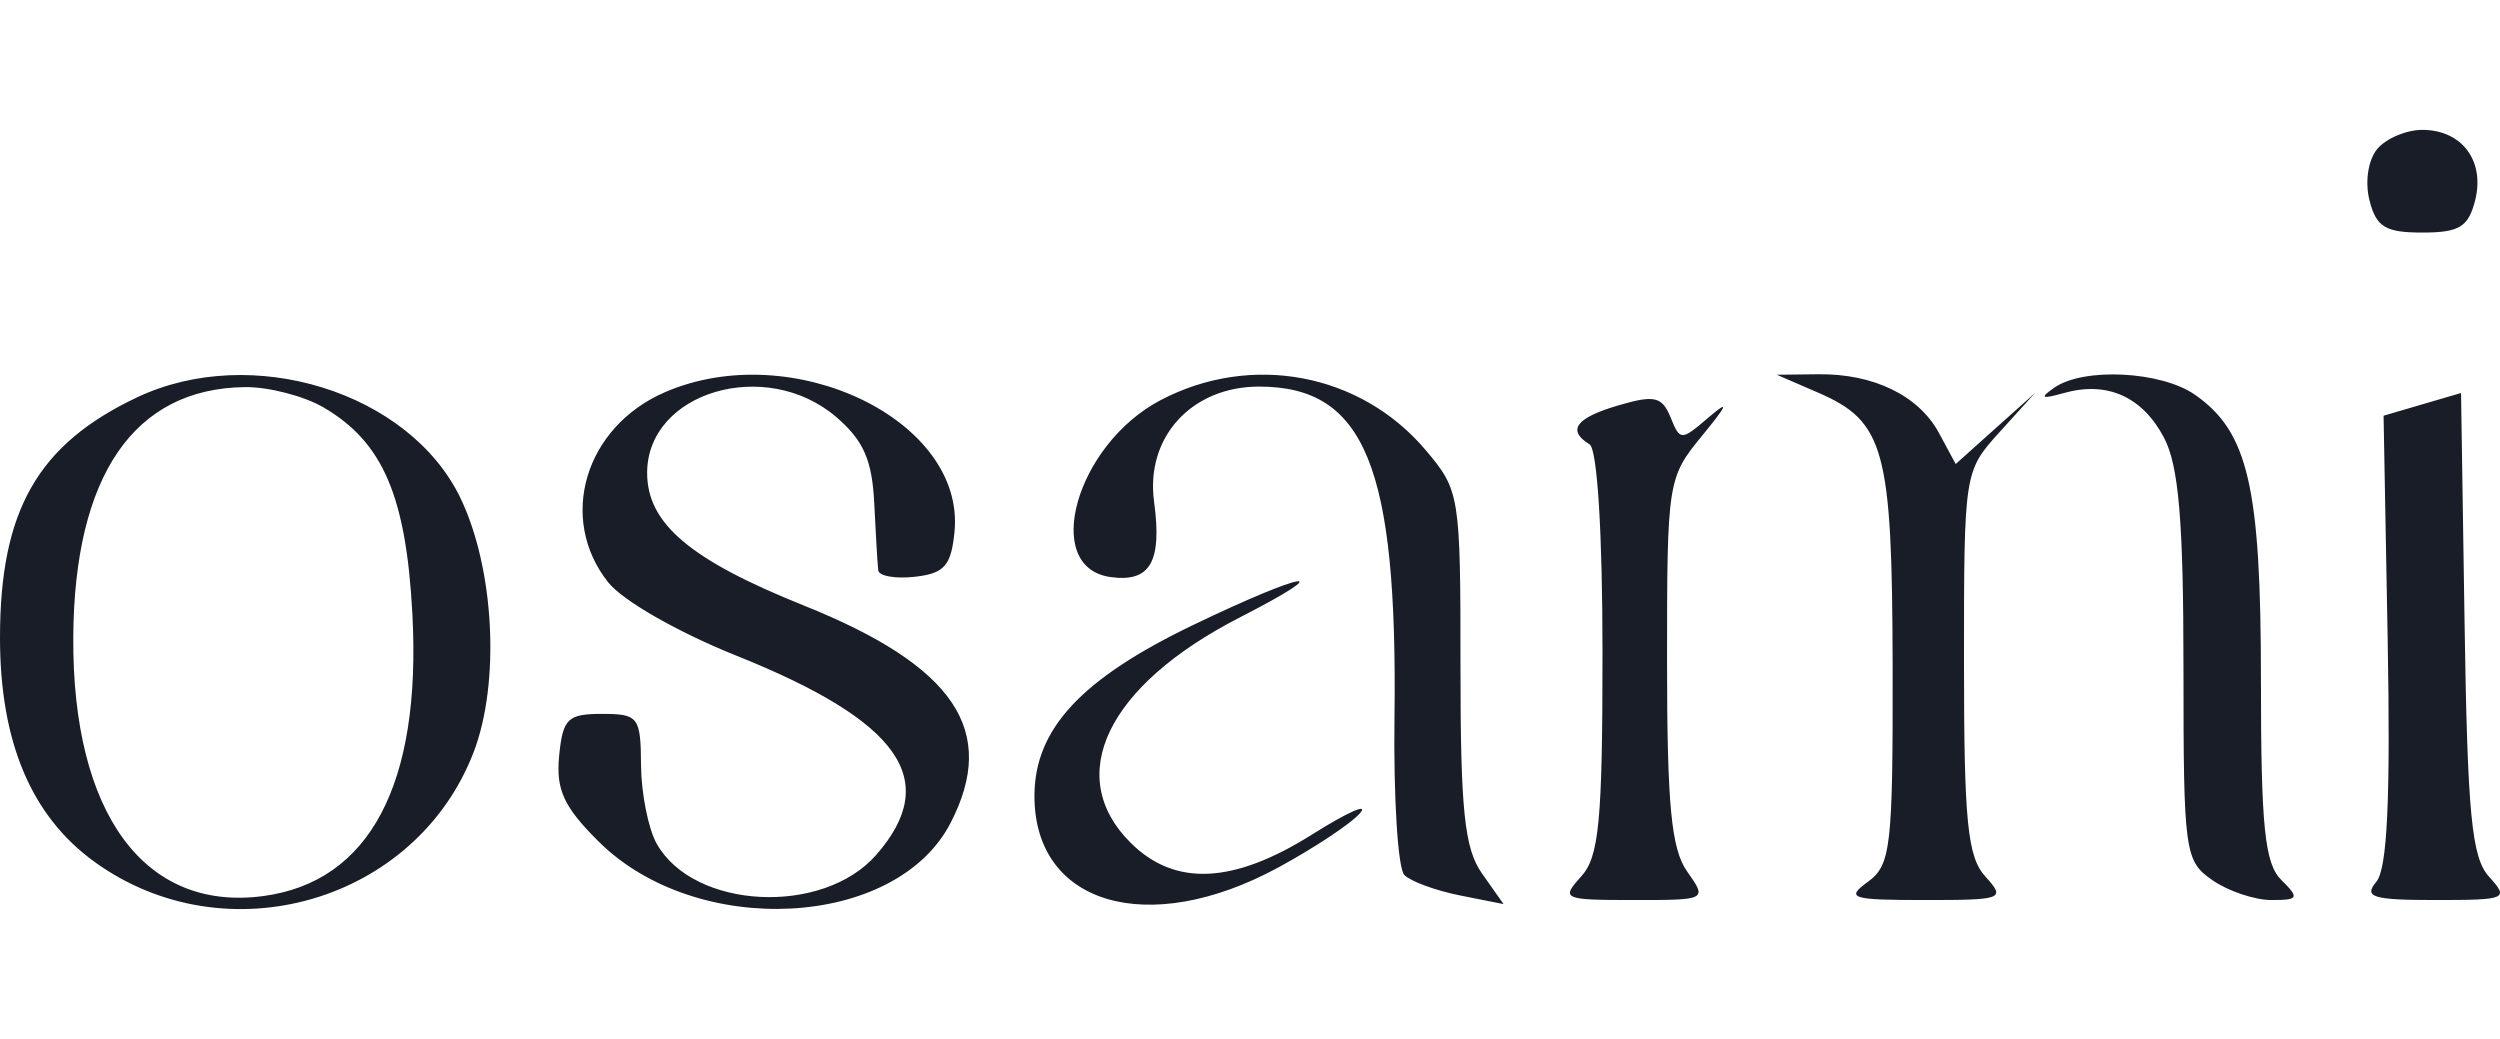<svg width="77" height="32" viewBox="0 0 77 32" fill="none" xmlns="http://www.w3.org/2000/svg">
<path fill-rule="evenodd" clip-rule="evenodd" d="M73.22 4.588C72.938 4.925 72.836 5.6 72.98 6.169C73.187 6.991 73.469 7.163 74.607 7.163C75.746 7.163 76.027 6.991 76.235 6.169C76.541 4.954 75.826 4 74.607 4C74.114 4 73.49 4.264 73.22 4.588ZM4.225 12.237C1.164 13.684 0 15.722 0 19.637C0 22.859 0.966 25.145 2.925 26.555C6.979 29.475 12.815 27.78 14.587 23.169C15.412 21.021 15.228 17.506 14.178 15.331C12.606 12.075 7.756 10.568 4.225 12.237ZM20.48 12.08C18.015 13.146 17.172 15.965 18.73 17.933C19.177 18.499 20.881 19.474 22.689 20.198C27.726 22.217 28.998 24.03 26.99 26.328C25.342 28.214 21.368 28.013 20.226 25.986C19.968 25.527 19.751 24.439 19.744 23.569C19.734 22.079 19.665 21.988 18.54 21.988C17.482 21.988 17.333 22.135 17.221 23.286C17.121 24.325 17.364 24.852 18.439 25.92C21.458 28.922 27.581 28.607 29.27 25.361C30.752 22.511 29.407 20.513 24.751 18.647C21.255 17.245 19.932 16.125 19.932 14.566C19.932 12.071 23.586 10.989 25.752 12.841C26.597 13.564 26.863 14.169 26.927 15.51C26.973 16.464 27.028 17.389 27.05 17.567C27.072 17.744 27.581 17.833 28.183 17.764C29.089 17.661 29.297 17.423 29.399 16.376C29.733 12.945 24.409 10.38 20.48 12.08ZM35.745 12.325C33.141 13.693 32.07 17.473 34.202 17.773C35.428 17.945 35.797 17.306 35.545 15.445C35.279 13.465 36.703 11.907 38.779 11.907C42.04 11.907 43.048 14.373 42.95 22.111C42.918 24.575 43.055 26.753 43.255 26.951C43.453 27.148 44.222 27.431 44.963 27.578L46.31 27.846L45.646 26.904C45.105 26.137 44.983 24.964 44.983 20.547C44.983 15.237 44.962 15.105 43.908 13.86C41.902 11.49 38.541 10.858 35.745 12.325ZM55.986 12.088C58.049 12.98 58.28 13.827 58.293 20.537C58.303 26.086 58.239 26.644 57.532 27.159C56.836 27.666 57.006 27.721 59.284 27.721C61.703 27.721 61.78 27.691 61.149 26.997C60.599 26.393 60.491 25.311 60.491 20.397C60.491 14.542 60.495 14.515 61.584 13.312L62.678 12.104L61.456 13.198L60.235 14.292L59.723 13.341C59.101 12.185 57.707 11.506 55.999 11.527L54.725 11.542L55.986 12.088ZM63.275 11.939C62.808 12.264 62.873 12.3 63.573 12.104C64.908 11.73 65.996 12.222 66.659 13.496C67.106 14.356 67.251 16.086 67.251 20.562C67.251 26.239 67.288 26.515 68.135 27.105C68.621 27.443 69.439 27.721 69.953 27.721C70.801 27.721 70.83 27.664 70.261 27.099C69.753 26.594 69.637 25.449 69.637 20.959C69.637 14.989 69.247 13.301 67.602 12.156C66.559 11.43 64.177 11.311 63.275 11.939ZM9.975 12.554C11.797 13.624 12.51 15.289 12.702 18.925C12.978 24.155 11.385 27.162 8.106 27.599C4.446 28.087 2.222 25.052 2.257 19.616C2.29 14.643 4.131 11.963 7.544 11.923C8.275 11.914 9.369 12.198 9.975 12.554ZM49.854 12.483C48.535 12.869 48.251 13.251 48.959 13.686C49.197 13.832 49.357 16.414 49.357 20.102C49.357 25.291 49.252 26.39 48.699 26.997C48.069 27.69 48.137 27.721 50.312 27.721C52.58 27.721 52.582 27.719 51.964 26.842C51.474 26.147 51.345 24.791 51.345 20.349C51.345 14.829 51.363 14.713 52.425 13.42C53.218 12.454 53.273 12.303 52.631 12.851C51.775 13.583 51.752 13.583 51.452 12.851C51.191 12.214 50.957 12.16 49.854 12.483ZM74.607 12.454L73.414 12.804L73.54 19.697C73.629 24.6 73.529 26.752 73.193 27.155C72.792 27.634 73.07 27.721 75.018 27.721C77.206 27.721 77.285 27.687 76.666 27.008C76.127 26.415 75.999 25.102 75.909 19.2L75.8 12.104L74.607 12.454ZM36.765 19.242C33.3 20.906 31.861 22.454 31.861 24.519C31.861 27.863 35.353 28.892 39.353 26.728C40.489 26.113 41.633 25.353 41.896 25.038C42.159 24.723 41.495 25.02 40.42 25.698C37.99 27.229 36.187 27.313 34.825 25.959C32.753 23.899 34.098 21.116 38.176 19.022C41.306 17.415 40.216 17.585 36.765 19.242Z" fill="#181D27"/>
</svg>
